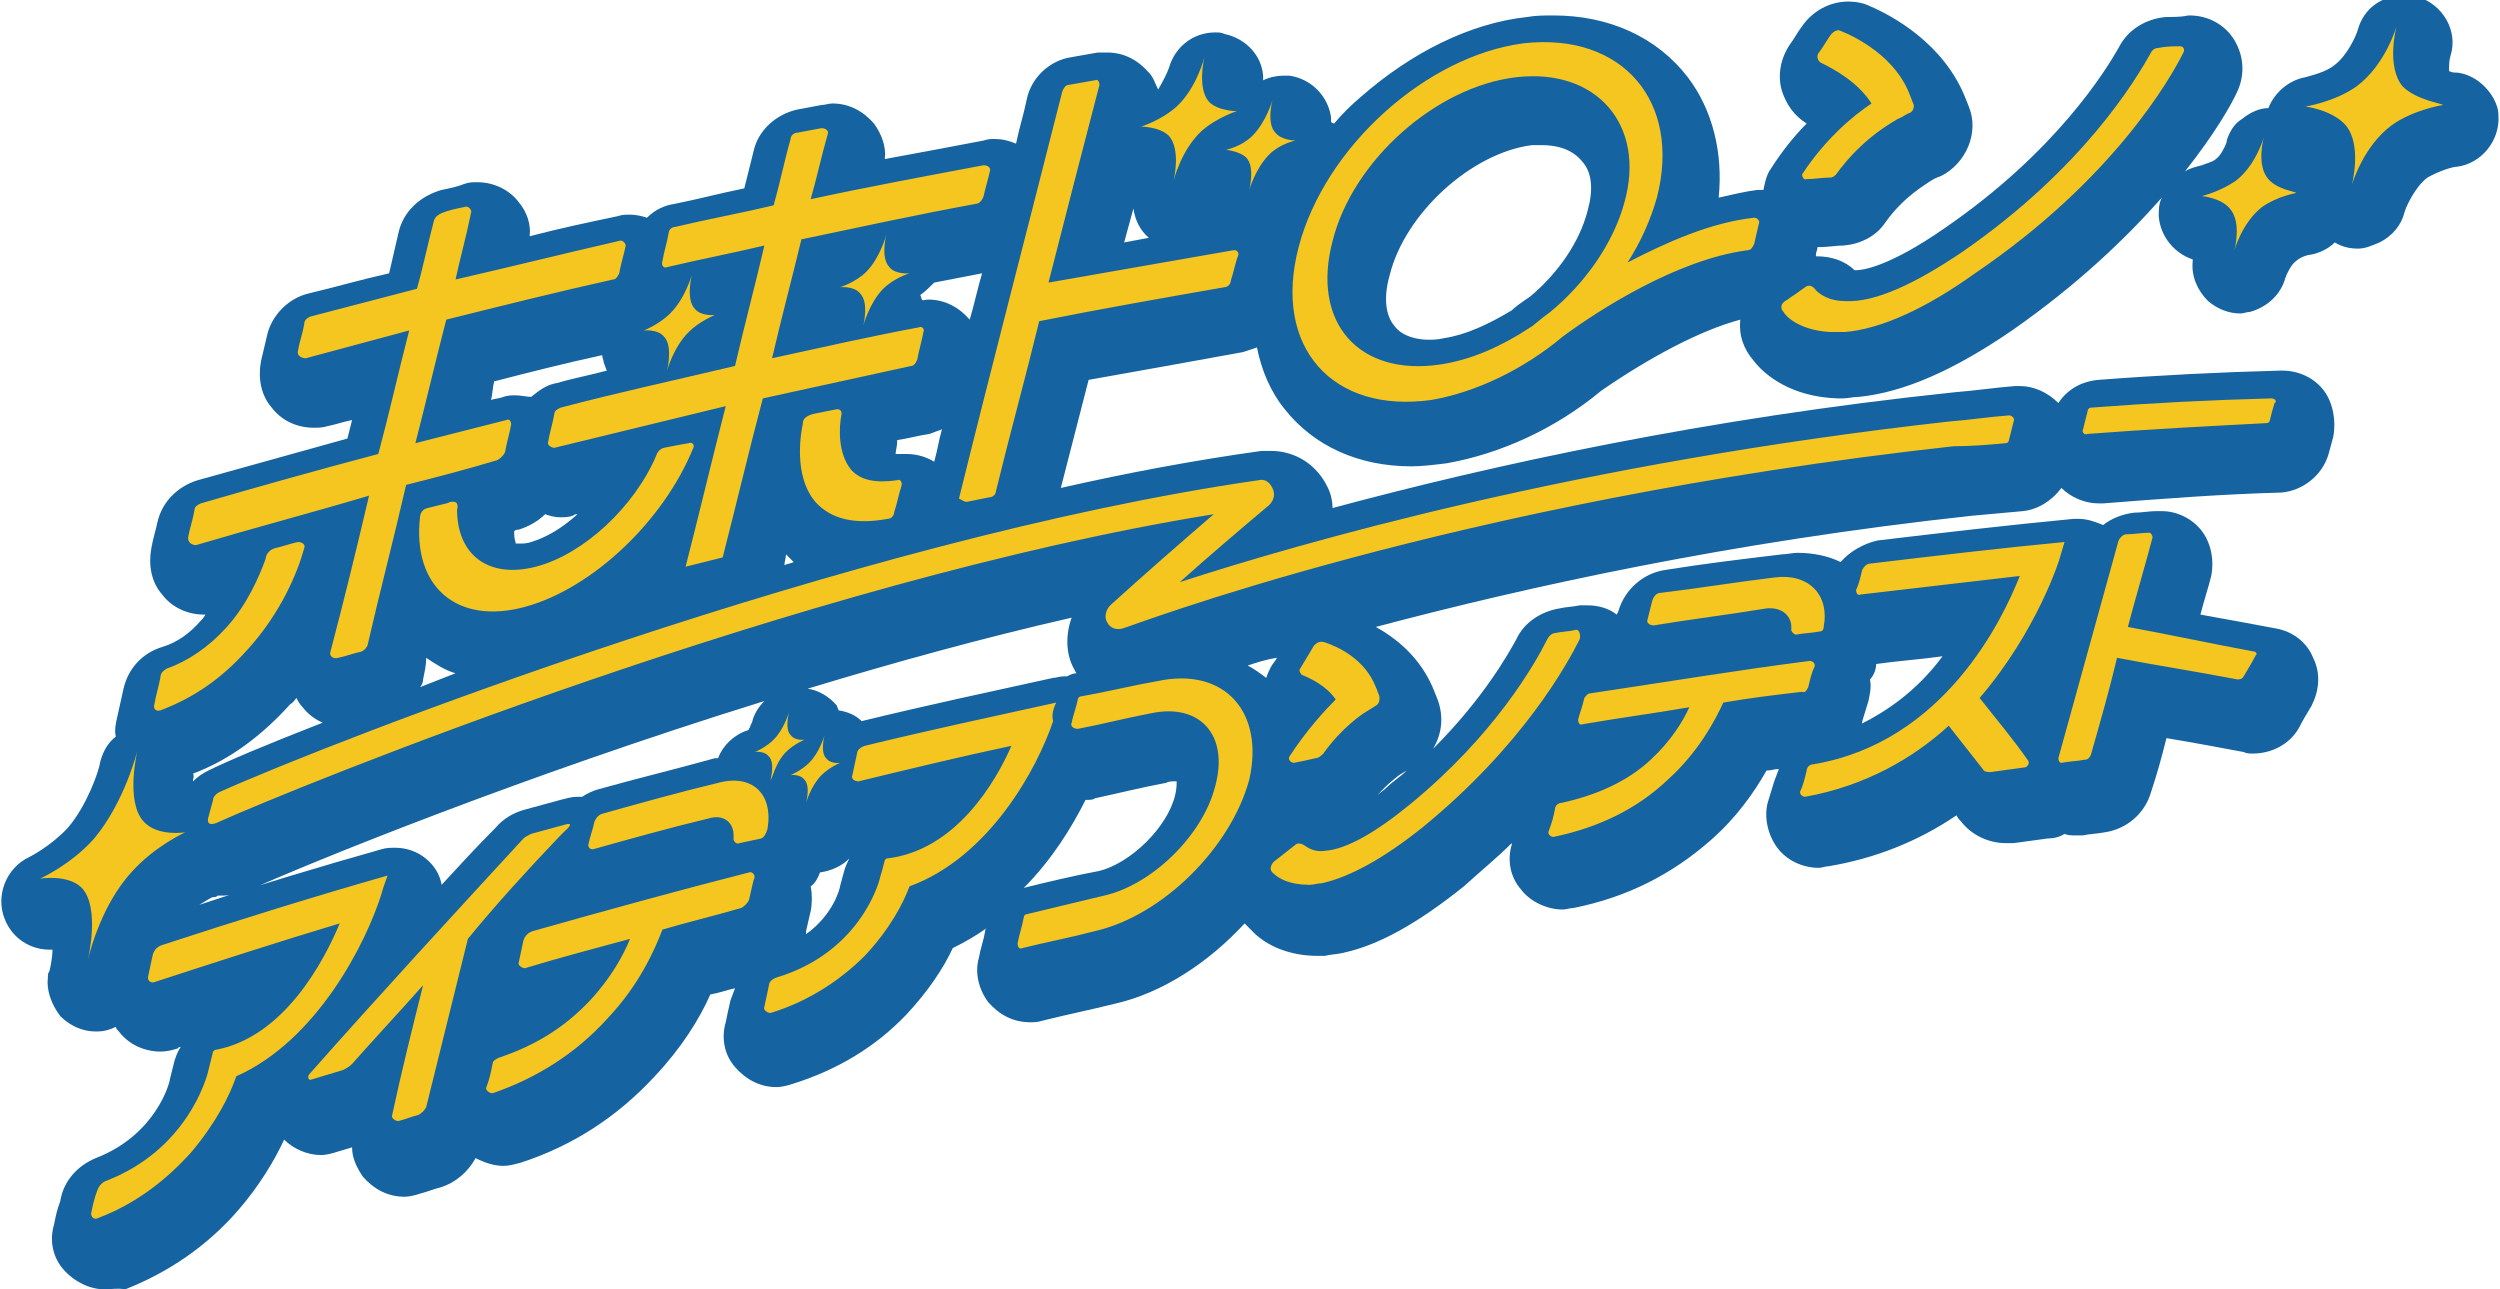 <?xml version="1.0" encoding="utf-8"?>
<!-- Generator: Adobe Illustrator 27.2.0, SVG Export Plug-In . SVG Version: 6.00 Build 0)  -->
<svg version="1.1" id="レイヤー_1" xmlns="http://www.w3.org/2000/svg" xmlns:xlink="http://www.w3.org/1999/xlink" x="0px"
	 y="0px" viewBox="0 0 161.9 83.5" style="enable-background:new 0 0 161.9 83.5;" xml:space="preserve">
<style type="text/css">
	.st0{fill:#1563A1;}
	.st1{fill:#F5C620;}
</style>
<path class="st0" d="M6.8,83.5c-1,0-2-0.5-2.7-1.3c-0.7-0.8-0.9-1.9-0.6-2.9c0.1-0.5,0.2-1,0.4-1.5C4.1,76.5,5,75.5,6.2,75
	c3.9-1.5,4.8-4.9,4.8-5.1c0.1-0.4,0.2-0.8,0.3-1.2c0.1-0.3,0.2-0.6,0.4-0.9c-0.1,0-0.1,0-0.2,0.1c-0.3,0.1-0.7,0.2-1.1,0.2
	c-1.1,0-2.1-0.5-2.7-1.3c-0.1-0.1-0.2-0.2-0.2-0.3c-0.4,0.2-0.8,0.3-1.2,0.3c0,0,0,0-0.1,0c-0.9,0-1.7-0.4-2.3-1
	C3.3,65,3,64.1,3.1,63.3c0-0.1,0-0.3,0.1-0.4c0.1-0.4,0.2-1,0.2-1.4c-0.1,0-0.2,0-0.2,0c-1.2,0-2.4-0.7-2.9-2
	c-0.6-1.5,0.1-3.3,1.6-4l0,0c0,0,1.4-0.7,2.5-1.9c1.2-1.4,2-3.6,2.1-4.3c0.2-0.7,0.5-1.2,1-1.6c-0.1-0.4,0-0.9,0.1-1.3l0.4-1.8
	c0.3-1.3,1.2-2.3,2.5-2.7c1-0.3,1.8-0.9,2.5-1.7c0.1-0.1,0.2-0.2,0.3-0.4c0,0,0,0-0.1,0c-1.1,0-2.1-0.5-2.7-1.3
	c-0.7-0.8-0.9-1.9-0.7-3c0.1-0.6,0.3-1.2,0.4-1.7c0.3-1.3,1.3-2.3,2.6-2.7c3.2-0.9,6.5-1.8,9.7-2.7c0.1-0.4,0.2-0.8,0.3-1.2
	c-0.5,0.1-1.1,0.3-1.6,0.4c-0.3,0.1-0.6,0.1-0.9,0.1c-1.1,0-2.1-0.5-2.7-1.3c-0.7-0.8-0.9-1.9-0.7-3l0.4-1.7
	c0.3-1.3,1.4-2.4,2.7-2.7c1.7-0.4,3.4-0.9,5.2-1.3l0.6-2.6c0.3-1.4,1.4-2.4,2.8-2.8c0.5-0.1,1-0.2,1.5-0.4c0.3-0.1,0.5-0.1,0.8-0.1
	c1.1,0,2.1,0.5,2.7,1.3c0.5,0.6,0.8,1.4,0.7,2.2c1.9-0.5,3.8-0.9,5.7-1.3c0.3-0.1,0.5-0.1,0.8-0.1c0.4,0,0.8,0.1,1.1,0.2
	c0.5-0.5,1.1-0.8,1.8-0.9c1.5-0.3,3-0.7,4.5-1l0.6-2.4c0.3-1.4,1.5-2.4,2.8-2.7c0.5-0.1,1.1-0.2,1.6-0.3c0.2,0,0.5-0.1,0.7-0.1
	c1.1,0,2,0.5,2.7,1.3c0.5,0.7,0.8,1.5,0.7,2.3c2.2-0.4,4.3-0.8,6.4-1.2C64,9,64.2,9,64.4,9c0.5,0,0.9,0.1,1.4,0.3
	c0.2-1,0.5-1.9,0.7-2.9C66.8,5,68,3.9,69.4,3.7c0.6-0.1,1.1-0.2,1.7-0.3c0.2,0,0.4,0,0.6,0c1.1,0,2,0.5,2.7,1.3
	c0.3,0.3,0.4,0.7,0.6,1.1c0.3-0.5,0.6-1.1,0.7-1.4c0.4-1.4,1.6-2.3,3-2.3c0.2,0,0.4,0,0.6,0.1c1.4,0.3,2.4,1.4,2.5,2.7
	c0,0.1,0,0.2,0,0.3c0.4-0.2,0.9-0.3,1.3-0.3c0.1,0,0.3,0,0.4,0c1.4,0.2,2.5,1.3,2.7,2.7c0,0.1,0,0.2,0,0.3C86.2,7.9,86.3,8,86.4,8
	c0.5-0.6,1.1-1.2,1.7-1.7c3.3-2.9,7.1-4.8,10.8-5.2c0.6-0.1,1.1-0.1,1.7-0.1c3.6,0,6.7,1.4,8.7,4c1.6,2.1,2.3,4.9,2,7.8
	c0.9-0.2,1.7-0.4,2.5-0.5c0.1,0,0.3,0,0.4,0c0.1-0.5,0.2-1,0.5-1.4c0.7-1.1,1.5-2.1,2.3-2.9c-0.8-0.5-1.3-1.2-1.6-2.1
	c-0.3-1-0.1-2.1,0.5-3c0.3-0.4,0.5-0.8,0.8-1.2c0.7-1,1.8-1.6,3-1.6c0.5,0,1,0.1,1.4,0.3c1.4,0.6,4.8,2.4,6.2,6l0.2,0.5
	c0.7,1.7-0.2,3.7-1.8,4.5c-0.3,0.1-0.5,0.2-0.8,0.4c-0.1,0.1-1.6,0.9-2.8,2.6c-0.6,0.9-1.6,1.4-2.7,1.5c-0.5,0-1,0.1-1.5,0.1
	c-0.1,0-0.2,0-0.2,0c0,0.2-0.1,0.3-0.1,0.5c0,0,0,0.1,0,0.1c0,0,0,0,0.1,0c0.9,0,1.8,0.3,2.4,0.9c0,0,0,0,0.1,0l0,0
	c0.4,0,2.1-0.2,5.7-2.7c7.3-5,10.5-10.3,11.3-11.7c0.6-1.2,1.8-1.9,3.1-2c0.5,0,1,0,1.4-0.1c0,0,0.1,0,0.1,0c1.2,0,2.3,0.6,2.9,1.6
	c0.6,1,0.7,2.2,0.2,3.3c-0.4,0.9-1.5,2.8-3.4,5.2c0.3-0.2,0.7-0.3,1.1-0.4c0.2-0.1,0.7-0.2,0.9-0.4c0.3-0.2,0.6-0.8,0.7-1.1
	c0,0,0-0.1,0-0.1c0.2-0.6,0.5-1.1,1-1.4c0.5-0.4,1.1-0.7,1.7-0.7c0.4-1,1.3-1.8,2.4-2c0.3-0.1,1.3-0.3,1.9-0.8
	c0.8-0.6,1.4-1.9,1.5-2.3c0,0,0,0,0,0c0.4-1.4,1.6-2.2,3-2.2c0.3,0,0.6,0,0.9,0.1c1.6,0.5,2.6,2.2,2.1,3.8c-0.1,0.3-0.1,0.7-0.1,1
	c0.2,0.1,0.3,0.1,0.5,0.1c1,0.1,1.9,0.8,2.4,1.7c0.2,0.4,0.3,0.7,0.3,1.1c0.1,1.6-1.1,3.1-2.7,3.3c-0.3,0-1.2,0.3-1.9,0.7
	c-0.8,0.6-1.4,1.9-1.5,2.3c-0.2,0.8-0.8,1.5-1.6,1.9c-0.5,0.2-0.9,0.4-1.4,0.4c-0.5,0-1-0.1-1.5-0.4c-0.4,0.4-1,0.7-1.6,0.8
	c-0.2,0-0.7,0.2-0.9,0.4c-0.3,0.2-0.6,0.8-0.7,1.1c-0.3,1.1-1.2,1.9-2.3,2.2c-0.2,0-0.4,0.1-0.6,0.1c-0.8,0-1.5-0.3-2.1-0.8
	c-0.7-0.7-1.1-1.6-1-2.6c0,0,0-0.1,0-0.1c-1.2-0.4-2.1-1.5-2.2-2.8c0-0.4,0-0.8,0.2-1.2c-2.3,2.6-5.4,5.6-9.7,8.6
	c-3.8,2.6-7,4-9.9,4.3c-0.4,0-0.7,0.1-1.1,0.1c-0.1,0-0.2,0-0.3,0c-3-0.1-4.7-1.5-5.4-2.4c-0.7-0.8-1-1.7-0.9-2.7
	c-2.6,0.7-5.8,2.4-9,4.6c-3,2.5-6.6,4.1-10,4.7c-0.8,0.1-1.6,0.2-2.3,0.2c-3.4,0-6.3-1.3-8.2-3.7c-0.9-1.1-1.5-2.5-1.8-4
	c-0.3,0.1-0.6,0.2-0.9,0.3c-3.3,0.6-6.6,1.2-10,1.8c-0.6,2.3-1.2,4.7-1.8,7c4.4-1,8.7-1.8,13-2.4c0.2,0,0.4,0,0.6,0
	c1.6,0,3,0.9,3.7,2.4c0.2,0.4,0.3,0.9,0.3,1.3c10.4-2.8,24.1-5.8,40.3-7.5c1.3-0.1,2.6-0.3,3.9-0.4c0.1,0,0.2,0,0.3,0
	c0.9,0,1.8,0.4,2.5,1.1c0.6-0.9,1.5-1.4,2.6-1.5c3.9-0.3,7.9-0.5,11.8-0.6c0,0,0.1,0,0.1,0c1.1,0,2.1,0.5,2.7,1.3
	c0.6,0.8,0.8,2,0.6,3l-0.3,1.1c-0.4,1.4-1.7,2.4-3.1,2.5c-3.8,0.1-7.7,0.4-11.5,0.7c-0.1,0-0.2,0-0.3,0c-0.9,0-1.8-0.4-2.4-1
	c-0.6,0.8-1.5,1.4-2.5,1.5c-1.1,0.1-2.2,0.2-3.3,0.3c-15.7,1.7-28.8,4.6-38.6,7.2c1.8,1,3.1,2.4,3.8,4.2l0.2,0.5
	c0.4,1.1,0.3,2.2-0.3,3.2c3.3-3.3,4.9-6.2,5.4-7.1c0.5-1.1,1.6-1.8,2.8-2c0.4-0.1,0.9-0.1,1.3-0.2l0,0c0.2,0,0.4,0,0.5,0
	c0.7,0,1.4,0.2,1.9,0.6l0.1-0.2c0.4-1.4,1.6-2.5,3.1-2.7c2.5-0.4,5-0.7,7.5-1c0.3,0,0.7-0.1,1-0.1c1,0,2,0.2,2.8,0.6
	c0.6-0.7,1.5-1.2,2.4-1.4c4.2-0.5,8.5-1,12.7-1.4c0.1,0,0.2,0,0.3,0c0.6,0,1.1,0.2,1.6,0.4c0.5-0.4,1.2-0.7,2-0.8
	c0.5,0,1-0.1,1.4-0.1l0.1,0c0.1,0,0.2,0,0.3,0c1,0,2,0.5,2.6,1.3c0.6,0.8,0.8,1.9,0.6,2.9c-0.2,0.8-0.5,1.7-0.7,2.5
	c1.7,0.3,3.3,0.6,4.9,0.9c1.1,0.2,2,0.9,2.4,1.9c0.5,1,0.4,2.1-0.1,3.1c-0.3,0.5-0.6,1-0.8,1.4c-0.6,1.1-1.8,1.7-3,1.7c0,0,0,0,0,0
	c-0.2,0-0.4,0-0.6-0.1c-1.6-0.3-3.2-0.6-5-0.9c-0.3,1.2-0.6,2.3-1,3.5c-0.4,1.4-1.6,2.4-3,2.6c-0.5,0.1-1,0.1-1.4,0.2l-0.1,0
	c-0.1,0-0.3,0-0.4,0c-0.2,0-0.5,0-0.7-0.1c-0.3,0.2-0.7,0.3-1.1,0.3c-0.7,0.1-1.5,0.2-2.2,0.3c-0.1,0-0.3,0-0.5,0
	c-1.1,0-2.2-0.5-2.9-1.4c-0.1-0.1-0.2-0.2-0.3-0.4c-2.5,1.7-5.3,2.8-8.3,3.3c-0.2,0-0.4,0.1-0.6,0.1c-1.1,0-2.1-0.5-2.7-1.3
	c-0.6-0.8-0.9-2-0.6-3l0.4-1.3c0.1-0.3,0.2-0.5,0.3-0.8c-0.3,0-0.5,0.1-0.8,0.1c-0.8,1.4-1.9,3-3.6,4.5c-2.5,2.2-5.4,3.7-8.9,4.4
	c-0.2,0-0.5,0.1-0.7,0.1c-1,0-2.1-0.5-2.7-1.3c-0.7-0.8-0.9-1.9-0.6-2.9l0-0.1c-0.9,0.9-2,1.8-3.1,2.8c-3,2.4-5.5,3.8-7.8,4.3
	c-0.4,0.1-0.8,0.1-1.2,0.2c-0.2,0-0.3,0-0.5,0c-1.7,0-3.3-0.6-4.3-1.7c-0.1-0.1-0.3-0.3-0.4-0.4c-2.3,2.5-5.3,4.5-8.4,5.2
	c-1.6,0.4-3.1,0.7-4.7,1.1c-0.3,0.1-0.5,0.1-0.8,0.1c-1.1,0-2-0.5-2.7-1.3c-0.6-0.8-0.9-1.9-0.6-2.9c0.1-0.6,0.3-1.1,0.4-1.7
	c0-0.1,0-0.1,0.1-0.2c-0.7,0.5-1.4,0.9-2.2,1.3c-0.6,1.3-1.6,2.8-3,4.3c-2,2.1-4.5,3.6-7.4,4.5c-0.3,0.1-0.7,0.2-1,0.2c0,0,0,0,0,0
	c-1.1,0-2-0.5-2.7-1.3c-0.7-0.8-0.9-1.9-0.6-2.9c0,0,0.2-1,0.3-1.4c0.1-0.3,0.2-0.5,0.3-0.8c-0.5,0.1-1,0.3-1.6,0.4
	c-0.7,1.6-1.9,3.5-3.6,5.3c-2.4,2.6-5.3,4.5-8.7,5.6c-0.4,0.1-0.7,0.2-1.1,0.2c0,0,0,0,0,0c-0.6,0-1.2-0.2-1.8-0.5
	c-0.5,0.9-1.3,1.6-2.3,1.9c-0.4,0.1-0.9,0.3-1.3,0.4c-0.3,0.1-0.7,0.2-1,0.2c0,0,0,0,0,0c-1.1,0-2-0.5-2.7-1.3
	c-0.4-0.6-0.7-1.2-0.7-1.9c-0.3,0.1-0.7,0.2-1,0.3c-0.3,0.1-0.7,0.2-1,0.2c-0.9,0-1.8-0.4-2.4-1c-0.6,1.3-1.6,3-3,4.6
	c-2,2.3-4.5,4-7.3,5.1C7.6,83.4,7.2,83.5,6.8,83.5z M52.5,57.4c0.1,0.5,0.1,1.1,0,1.6l-0.3,1.3c0,0.1,0,0.1,0,0.2
	c1.8-1.3,2.2-3,2.2-3.1c0.1-0.4,0.3-1.1,0.3-1.1c0.1-0.3,0.2-0.5,0.3-0.7c-0.5,0.5-1.2,0.8-1.9,0.9C53,56.8,52.8,57.2,52.5,57.4z
	 M13.8,58.1c-0.1,0-0.4,0.2-0.9,0.5c3.9-1.3,7.9-2.5,11.8-3.6c0.3-0.1,0.6-0.1,0.9-0.1c0.8,0,1.6,0.3,2.2,0.9
	c0.4,0.4,0.7,0.9,0.8,1.5c1.2-1.3,2.3-2.5,3.5-3.7c0.5-0.6,1.2-1,2-1.2c0.7-0.2,1.5-0.4,2.2-0.6c0.4-0.1,0.7-0.2,1.1-0.2
	c0.1,0,0.2,0,0.3,0c0.3-0.2,0.7-0.4,1.1-0.5c2.5-0.7,5-1.3,7.5-2c0.1,0,0.1,0,0.2,0c0.3-0.8,1-1.5,1.9-1.8c0,0,0.1,0,0.1-0.1
	c0.1-0.1,0.1-0.3,0.2-0.4c0.1-0.5,0.4-1,0.8-1.4c-15.8,4.9-29.5,10.5-33.5,12.3c0,0-0.1,0-0.1,0C15.5,57.8,15,58,14.4,58
	c-0.1,0-0.2,0-0.3,0C14,58.1,13.9,58.1,13.8,58.1z M70.3,51.8c-0.9,1.8-2.2,3.9-4,5.7c1.6-0.4,3.3-0.8,4.9-1.1
	c2-0.5,4.4-2.8,4.9-4.9c0.1-0.4,0.1-0.7,0.1-0.9c0,0-0.1,0-0.2,0c-0.1,0-0.3,0-0.5,0.1c-1.6,0.3-3.2,0.7-4.6,1
	C70.8,51.8,70.6,51.8,70.3,51.8z M90.6,50.2c-0.1,0.1-0.7,0.5-1.4,1.3c0.2-0.2,0.4-0.3,0.6-0.5c0.4-0.4,0.9-0.7,1.3-1.1L90.6,50.2z
	 M12.5,50.5c0,0,0,0.1,0,0.1c0.3-0.3,0.6-0.5,1-0.7c1.2-0.6,3.8-1.7,7.4-3.1c-0.5-0.2-1-0.6-1.3-1c-0.2-0.2-0.3-0.4-0.4-0.6
	c-0.1,0.1-0.2,0.3-0.4,0.4c-1.8,2-3.9,3.6-6.3,4.5c0,0,0,0,0,0C12.6,50.3,12.5,50.4,12.5,50.5z M48.4,47.3 M121.1,44
	c0.1,0.5,0,0.9-0.1,1.4l-0.4,1.3c0,0.1,0,0.2-0.1,0.2c1.6-0.8,3.6-2.1,5.3-4.4c-1.4,0.2-2.9,0.3-4.3,0.5
	C121.5,43.4,121.3,43.8,121.1,44z M54.3,46c0.6,0.1,1.1,0.3,1.5,0.7c4.1-1,8.3-1.9,12.4-2.8c0.2,0,0.4-0.1,0.7-0.1
	c0.1,0,0.1,0,0.2,0c0.2-0.1,0.4-0.2,0.6-0.2c0-0.1-0.1-0.1-0.1-0.2c-0.6-1-0.6-2.3-0.2-3.4c-5.7,1.3-11.5,2.9-17.1,4.6
	c0.7,0.1,1.4,0.5,1.9,1.1C54.2,45.8,54.3,45.9,54.3,46z M27.4,44c0,0.2-0.1,0.4-0.2,0.5c0.8-0.3,1.5-0.6,2.3-0.9
	c-0.7-0.2-1.3-0.6-1.9-1C27.6,43.1,27.5,43.5,27.4,44z M80.8,43.1c0.4,0.2,0.8,0.5,1.2,0.8c0.1-0.3,0.2-0.5,0.3-0.7
	c0.1-0.2,0.3-0.4,0.4-0.6C82,42.7,81.4,42.9,80.8,43.1z M50.8,36.6c0.2-0.1,0.4-0.1,0.6-0.2c-0.1-0.1-0.3-0.3-0.4-0.4
	c0,0-0.1-0.1-0.1-0.1C50.9,36.1,50.8,36.4,50.8,36.6z M33.4,35.2c0,0,0.1,0,0.3,0c0.2,0,0.4,0,0.7-0.1c1-0.3,2-0.9,3-1.8
	c-0.1,0-0.2,0-0.3,0.1c-0.3,0.1-0.6,0.1-0.8,0.1c-0.4,0-0.7-0.1-1-0.2c-0.5,0.5-1.1,0.8-1.7,1c-0.1,0-0.2,0-0.3,0.1
	c0,0.1,0,0.1,0,0.2C33.3,34.9,33.4,35.1,33.4,35.2C33.4,35.2,33.4,35.2,33.4,35.2z M58.7,29.4c0.7,0,1.3,0.2,1.8,0.5
	c0.2-0.7,0.3-1.4,0.5-2.1c-0.3,0.1-0.5,0.2-0.8,0.3c-0.7,0.1-1.4,0.3-2.1,0.4c0,0,0,0,0,0.1c0,0.3-0.1,0.6-0.1,0.8c0,0,0.1,0,0.1,0
	C58.3,29.4,58.5,29.4,58.7,29.4z M31.8,25.9c0.3-0.1,0.6-0.1,0.8-0.2c0.3-0.1,0.6-0.1,0.8-0.1c0.3,0,0.7,0.1,1,0.1
	c0.5-0.4,1-0.8,1.7-0.9c1-0.3,2.1-0.5,3.2-0.8c-0.1-0.2-0.1-0.3-0.2-0.5c0-0.2-0.1-0.3-0.1-0.5c-2.3,0.5-4.7,1.1-7,1.7
	C31.9,25.1,31.9,25.5,31.8,25.9z M99.9,9.4c-0.2,0-0.5,0-0.7,0c-3.9,0.5-8.2,4.4-9.2,8.4c-0.4,1.4-0.3,2.6,0.3,3.3
	c0.5,0.7,1.5,0.9,2.2,0.9c0.3,0,0.6,0,1-0.1c1.4-0.2,2.9-0.9,4.4-1.8c0.2-0.2,0.6-0.5,1.2-0.9c1.9-1.6,3.2-3.6,3.7-5.5
	c0.4-1.4,0.3-2.5-0.3-3.2C101.8,9.6,100.7,9.4,99.9,9.4z M60.1,19.4c1.1,0,2,0.5,2.7,1.3c0,0,0,0,0,0c0.3-1,0.5-2,0.8-3
	c-1,0.2-2.1,0.4-3.1,0.6c-0.3,0.3-0.6,0.6-0.9,0.8l0.1,0.3C59.8,19.5,59.9,19.4,60.1,19.4z M72.8,15.7c0.5-0.1,1.1-0.2,1.6-0.3
	c-0.6-0.5-0.9-1.2-1-1.9C73.2,14.2,73,15,72.8,15.7z"/>
<path class="st1" d="M24.7,57.9c-1,3.2-4.2,9.5-9.4,11.8c-0.4,1.2-1.3,3-2.9,4.9c-1.7,1.9-3.7,3.4-6.1,4.3c-0.2,0.1-0.4-0.1-0.4-0.3
	c0.1-0.5,0.2-1,0.4-1.5c0.1-0.3,0.3-0.5,0.5-0.6c5.3-2,6.6-6.7,6.7-7.2c0.1-0.4,0.2-0.8,0.3-1.2c0,0,0.1-0.1,0.1-0.1
	c4.5-0.8,7.1-5.8,8.1-8.2c-4,1.2-8,2.5-12,3.8c-0.2,0.1-0.5-0.1-0.4-0.4c0.1-0.5,0.2-0.9,0.3-1.4c0.1-0.3,0.3-0.5,0.6-0.6
	c4.9-1.6,9.7-3.1,14.6-4.5C25,57,24.8,57.5,24.7,57.9z M68.4,45.5c-4.1,0.9-8.3,1.8-12.4,2.8c-0.3,0.1-0.5,0.3-0.5,0.5
	c-0.1,0.5-0.2,0.9-0.3,1.4c-0.1,0.2,0.1,0.4,0.4,0.4c3.3-0.8,6.6-1.6,9.9-2.3c-1,2.3-3.6,6.8-8.1,7.3c0,0-0.1,0.1-0.1,0.1
	c-0.1,0.4-0.2,0.8-0.3,1.1c-0.1,0.5-1.4,4.9-6.7,6.5c-0.3,0.1-0.5,0.3-0.5,0.5c-0.1,0.5-0.2,0.9-0.3,1.4c-0.1,0.2,0.2,0.4,0.4,0.4
	c2.3-0.7,4.4-2,6.1-3.7c1.6-1.7,2.5-3.4,2.9-4.5c5.2-1.9,8.3-7.7,9.3-10.7C68.1,46.3,68.2,45.9,68.4,45.5z M48.5,56.5
	c-4.7,1.2-9.4,2.5-14,3.8c-0.3,0.1-0.5,0.3-0.6,0.6c-0.1,0.5-0.2,0.9-0.3,1.4c-0.1,0.2,0.2,0.4,0.4,0.4c2.3-0.7,4.6-1.3,6.8-1.9
	c-0.4,1-1.2,2.5-2.6,4c-1.6,1.7-3.5,2.9-5.9,3.7c-0.2,0.1-0.4,0.2-0.4,0.4c-0.1,0.5-0.2,1-0.4,1.5c-0.1,0.2,0.2,0.4,0.4,0.4
	c2.9-1,5.4-2.6,7.4-4.8c2.1-2.2,3.1-4.5,3.6-5.8c1.7-0.5,3.4-0.9,5.1-1.4c0.2-0.1,0.4-0.3,0.5-0.5c0.1-0.4,0.2-0.9,0.3-1.3
	C49,56.7,48.7,56.4,48.5,56.5z M49.7,53.7c0.4-2.3-1-3.6-3.2-3c-2.5,0.6-5,1.3-7.5,2c-0.3,0.1-0.4,0.3-0.5,0.5
	c-0.1,0.5-0.3,1-0.4,1.5c0,0.2,0.1,0.3,0.3,0.3c2.5-0.7,5-1.4,7.5-2c1-0.3,1.7,0.3,1.6,1.3c0,0.2,0.2,0.4,0.4,0.3
	c0.5-0.1,0.9-0.2,1.4-0.3C49.5,54.2,49.6,54,49.7,53.7z M117.1,44.5c0.1-0.4,0.2-0.9,0.4-1.3c0.1-0.2-0.1-0.4-0.3-0.4
	c-4.7,0.6-9.5,1.4-14.2,2.1c-0.2,0-0.3,0.2-0.4,0.3c-0.1,0.5-0.3,1-0.4,1.4c0,0.2,0.1,0.4,0.3,0.3c2.3-0.4,4.6-0.7,6.9-1.1
	c-0.4,0.9-1.2,2.2-2.5,3.4c-1.5,1.4-3.5,2.3-5.8,2.8c-0.2,0-0.4,0.2-0.4,0.4c-0.1,0.5-0.2,0.9-0.4,1.4c-0.1,0.2,0.1,0.4,0.3,0.4
	c2.9-0.6,5.4-1.8,7.4-3.7c2-1.8,3.1-3.9,3.6-5c1.7-0.3,3.4-0.5,5.1-0.7C116.9,44.9,117,44.7,117.1,44.5z M116.3,41.1
	c0.5-0.1,1-0.1,1.5-0.2c0.2,0,0.3-0.1,0.3-0.3c0.4-2.1-1-3.5-3.2-3.2c-2.5,0.3-4.9,0.7-7.4,1c-0.2,0-0.4,0.2-0.5,0.5
	c-0.1,0.4-0.2,0.8-0.3,1.2c-0.1,0.2,0.1,0.4,0.4,0.4c2.4-0.4,4.9-0.7,7.3-1.1c1-0.1,1.7,0.5,1.6,1.4C116,40.9,116.2,41.1,116.3,41.1
	z M50.9,48.7c0.5-0.5,1.2-0.8,1.2-0.8s-0.6,0.1-0.9-0.3c-0.4-0.4-0.1-1.5-0.1-1.5c0,0-0.3,1.1-1,1.8c-0.5,0.5-1.2,0.8-1.2,0.8
	s0.6-0.1,0.9,0.3c0.4,0.4,0.1,1.5,0.1,1.5C50,50.5,50.2,49.4,50.9,48.7z M53.2,50.2c0.5-0.5,1.2-0.8,1.2-0.8s-0.6,0.1-0.9-0.3
	c-0.4-0.4-0.1-1.5-0.1-1.5c0,0-0.3,1.1-1,1.8c-0.5,0.5-1.2,0.8-1.2,0.8c0,0,0.6-0.1,0.9,0.3c0.4,0.4,0.1,1.5,0.1,1.5
	S52.5,50.9,53.2,50.2z M75,44.1c-1.7,0.3-3.3,0.7-5,1c-0.1,0-0.2,0.1-0.2,0.2c-0.1,0.5-0.3,1-0.4,1.5c-0.1,0.2,0.1,0.4,0.4,0.4
	c1.6-0.3,3.1-0.7,4.7-1c3.2-0.7,5.1,1.4,4.2,4.7c-0.8,3.2-4.1,6.4-7.2,7.1c-1.7,0.4-3.3,0.8-5,1.2c-0.1,0-0.2,0.1-0.2,0.2
	c-0.1,0.6-0.3,1.1-0.4,1.7c0,0.2,0.1,0.4,0.3,0.3c1.6-0.4,3.2-0.7,4.7-1.1c4.4-1,8.8-5.4,10-9.8C81.9,46.1,79.3,43.2,75,44.1z
	 M146,42.2c-2.7-0.5-5.5-1.1-8.2-1.6c0.5-1.9,1.1-3.9,1.6-5.8c0-0.1-0.1-0.3-0.2-0.3c-0.5,0-1,0.1-1.5,0.1c-0.2,0-0.4,0.2-0.5,0.4
	c-1.3,4.7-2.6,9.4-3.9,14.1c0,0.2,0.1,0.3,0.2,0.3c0.5-0.1,1-0.1,1.5-0.2c0.2,0,0.3-0.1,0.4-0.3c0.6-2.1,1.2-4.2,1.7-6.3
	c2.6,0.5,5.2,0.9,7.8,1.4c0.1,0,0.3,0,0.4-0.2c0.3-0.5,0.6-1,0.8-1.4C146.2,42.4,146.1,42.2,146,42.2z M128.2,45.2
	c3.7-4.3,5.2-9,5.2-9.1c0.1-0.3,0.2-0.7,0.3-1c-4.2,0.4-8.4,0.9-12.6,1.4c-0.2,0-0.4,0.2-0.5,0.4c-0.1,0.4-0.2,0.9-0.4,1.3
	c0,0.2,0.1,0.4,0.3,0.3c3.4-0.4,6.9-0.8,10.3-1.2c-1.1,2.8-4.9,10.8-13.4,12.2c-0.2,0-0.4,0.2-0.4,0.4c-0.1,0.4-0.2,0.9-0.4,1.3
	c-0.1,0.2,0.1,0.4,0.3,0.4c3.9-0.7,7-2.5,9.3-4.6c0.7,0.9,1.5,1.9,2.2,2.8c0.1,0.2,0.3,0.2,0.5,0.2c0.7-0.1,1.5-0.2,2.2-0.3
	c0.2,0,0.4-0.3,0.2-0.5C130.4,47.9,129.3,46.6,128.2,45.2z M36.2,54.2c0.1-0.1,0.3-0.3,0.4-0.4c0,0,0.7-0.6,0-0.4
	c-0.7,0.2-1.5,0.4-2.2,0.6c-0.2,0.1-0.4,0.2-0.5,0.3c-4.6,5-9.3,10.1-13.9,15.3c-0.1,0.2,0,0.4,0.2,0.3c0.7-0.2,1.3-0.4,2-0.6
	c0.2-0.1,0.4-0.2,0.6-0.4c1.5-1.7,3.1-3.4,4.6-5.1c-0.7,2.8-1.4,5.6-2,8.4c-0.1,0.2,0.2,0.4,0.4,0.4c0.4-0.1,0.9-0.3,1.3-0.4
	c0.2-0.1,0.4-0.3,0.5-0.5c0.9-3.6,1.8-7.3,2.7-10.9C32.1,58.6,34.1,56.4,36.2,54.2z M102,40.8c-0.4,0.1-0.9,0.1-1.3,0.2
	c-0.2,0-0.4,0.2-0.5,0.4c-0.8,1.6-3.4,6.2-8.9,10.7c-2.2,1.8-4.1,2.9-5.5,3c-0.7,0.1-1.1-0.2-1.4-0.4c-0.2-0.1-0.4-0.1-0.5,0
	c-0.5,0.4-0.9,0.7-1.4,1.1c-0.2,0.2-0.3,0.5-0.1,0.7c0.4,0.4,1.1,0.8,2.4,0.8c0.3,0,0.5-0.1,0.8-0.1c1.8-0.4,4-1.6,6.5-3.6
	c6.5-5.3,9.4-10.6,10.2-12.2C102.4,41,102.2,40.7,102,40.8z M83.5,49c-0.1,0.2,0.1,0.4,0.3,0.4c0.5-0.1,1-0.2,1.4-0.3
	c0.2,0,0.4-0.2,0.5-0.3c1.2-1.7,2.6-2.6,2.6-2.6c0.3-0.2,0.5-0.3,0.8-0.5c0.2-0.1,0.3-0.4,0.2-0.7c-0.1-0.2-0.1-0.3-0.2-0.5
	c-0.7-1.8-2.4-2.6-3.3-2.9c-0.3-0.1-0.5,0-0.7,0.2c-0.3,0.5-0.6,1-0.9,1.5c-0.1,0.1,0,0.3,0.1,0.4c0.5,0.2,1.6,0.7,2.2,1.6
	C85.8,46,84.6,47.3,83.5,49z M12.7,35.3c3.7-1.1,7.5-2.1,11.2-3.2c-0.8,3.4-1.6,6.7-2.5,10.1c-0.1,0.3,0.2,0.5,0.5,0.4
	c0.5-0.1,1-0.3,1.5-0.4c0.2-0.1,0.3-0.2,0.4-0.4c0.8-3.5,1.7-6.9,2.5-10.4c2-0.5,3.9-1,5.9-1.6c0.2-0.1,0.4-0.3,0.5-0.5
	c0.1-0.6,0.3-1.2,0.4-1.8c0-0.2-0.1-0.4-0.3-0.3c-2,0.5-3.9,1-5.9,1.5c0.7-2.7,1.3-5.3,2-8c3.6-0.9,7.2-1.8,10.8-2.6
	c0.2,0,0.3-0.2,0.4-0.4c0.1-0.6,0.3-1.2,0.4-1.7c0.1-0.2-0.2-0.5-0.4-0.4c-3.5,0.8-7.1,1.7-10.6,2.5c0.3-1.4,0.7-2.8,1-4.3
	c0.1-0.2-0.2-0.5-0.4-0.4c-0.5,0.1-1,0.2-1.5,0.4c-0.2,0.1-0.4,0.2-0.5,0.5c-0.4,1.5-0.7,3-1.1,4.4c-2.3,0.6-4.6,1.2-6.9,1.8
	c-0.2,0.1-0.4,0.2-0.4,0.5c-0.1,0.6-0.3,1.1-0.4,1.7c-0.1,0.3,0.2,0.5,0.5,0.5c2.2-0.6,4.5-1.2,6.7-1.8c-0.7,2.7-1.3,5.4-2,8
	c-3.8,1-7.7,2.1-11.5,3.2c-0.2,0.1-0.4,0.2-0.4,0.4c-0.1,0.6-0.3,1.2-0.4,1.7C12.1,35.1,12.4,35.3,12.7,35.3z M43.2,17.3
	c2.1-0.5,4.2-0.9,6.3-1.4c-0.6,2.6-1.3,5.2-1.9,7.8c-3.8,0.9-7.5,1.7-11.3,2.7c-0.2,0.1-0.4,0.2-0.4,0.4c-0.1,0.6-0.3,1.2-0.4,1.8
	c-0.1,0.2,0.2,0.4,0.4,0.4c3.7-0.9,7.4-1.8,11.1-2.7c-0.9,3.5-1.7,6.9-2.6,10.4c0.8-0.2,1.6-0.4,2.4-0.6c0.9-3.5,1.7-6.9,2.6-10.3
	c3.2-0.7,6.4-1.4,9.6-2.1c0.2,0,0.3-0.2,0.4-0.4c0.1-0.6,0.3-1.2,0.4-1.8c0.1-0.2-0.1-0.4-0.3-0.3c-3.2,0.6-6.3,1.3-9.5,2
	c0.6-2.6,1.3-5.2,1.9-7.7c3.8-0.8,7.5-1.6,11.3-2.3c0.2,0,0.4-0.2,0.5-0.5c0.1-0.5,0.3-1.1,0.4-1.6c0.1-0.2-0.1-0.4-0.4-0.4
	c-3.7,0.7-7.5,1.4-11.2,2.2c0.4-1.4,0.7-2.8,1.1-4.2c0.1-0.2-0.1-0.4-0.4-0.4c-0.5,0.1-1.1,0.2-1.6,0.3c-0.2,0-0.4,0.2-0.4,0.4
	c-0.4,1.4-0.7,2.9-1.1,4.3c-2.1,0.5-4.3,0.9-6.4,1.4c-0.2,0-0.4,0.2-0.4,0.4c-0.1,0.6-0.3,1.2-0.4,1.8C42.8,17.2,43,17.4,43.2,17.3z
	 M43,21.8c0.6,0.6,0.2,2.2,0.2,2.2c0,0,0.4-1.5,1.4-2.5c0.7-0.7,1.7-1.1,1.7-1.1c0,0-0.9,0.1-1.3-0.4c-0.6-0.6-0.2-2.2-0.2-2.2
	c0,0-0.4,1.5-1.4,2.5c-0.7,0.7-1.7,1.1-1.7,1.1S42.6,21.3,43,21.8z M57.2,18.7c0.7-0.7,1.7-1,1.7-1c0,0-0.9,0.1-1.3-0.4
	c-0.6-0.6-0.2-2.1-0.2-2.1c0,0-0.4,1.5-1.3,2.4c-0.7,0.7-1.7,1-1.7,1s0.9-0.1,1.3,0.4c0.6,0.6,0.2,2.1,0.2,2.1
	C55.9,21.1,56.3,19.6,57.2,18.7z M62.6,32.5c0.5-0.1,1-0.2,1.5-0.3c0.2,0,0.4-0.2,0.4-0.4c0.9-3.7,1.9-7.3,2.8-11
	c4-0.8,8-1.5,12-2.2c0.2,0,0.4-0.2,0.4-0.4c0.2-0.6,0.3-1.2,0.5-1.7c0-0.2-0.1-0.3-0.3-0.3c-4,0.7-8,1.4-12,2.1
	c1.1-4.3,2.2-8.6,3.3-12.8c0-0.2-0.1-0.4-0.3-0.3c-0.6,0.1-1.1,0.2-1.7,0.3c-0.2,0-0.3,0.2-0.4,0.4c-2.2,8.7-4.5,17.5-6.7,26.4
	C62.2,32.3,62.4,32.5,62.6,32.5z M80.7,10.2c0.6,0.6,0.2,2.1,0.2,2.1c0,0,0.4-1.4,1.3-2.3c0.7-0.7,1.7-0.9,1.7-0.9
	c0,0-0.9,0-1.3-0.5c-0.6-0.6-0.2-2.1-0.2-2.1c0,0-0.4,1.4-1.3,2.3c-0.7,0.7-1.7,0.9-1.7,0.9S80.3,9.8,80.7,10.2z M75.7,8.8
	c0.8,0.9,0.3,2.9,0.3,2.9c0,0,0.5-2,1.8-3.2c1-0.9,2.3-1.3,2.3-1.3c0,0-1.2,0-1.8-0.6C77.5,5.7,78,3.7,78,3.7c0,0-0.5,2-1.8,3.2
	c-1,0.9-2.3,1.3-2.3,1.3C73.9,8.2,75.1,8.2,75.7,8.8z M84.1,16c1.7-6.5,8.3-12.4,14.6-13.2c6.4-0.7,10.2,3.8,8.6,10
	c-0.4,1.4-1,2.8-1.9,4.2c2.5-1.3,5.4-2.6,8.2-2.9c0.2,0,0.4,0.2,0.3,0.4c-0.1,0.4-0.2,0.9-0.3,1.3c-0.1,0.2-0.2,0.4-0.4,0.4
	c-4.6,0.6-9.7,3.9-12,5.6c-2.5,2.1-5.6,3.6-8.5,4.1C86.3,26.8,82.4,22.5,84.1,16z M93.3,23.6c2-0.3,4-1.2,5.8-2.4
	c0.2-0.1,0.6-0.5,1.3-1c2.3-1.9,4.1-4.5,4.8-7.1c1.4-5-1.8-8.7-7-8.1C93,5.6,87.6,10.4,86.3,15.6C84.9,20.9,88,24.4,93.3,23.6z
	 M118.5,21.5c0.3,0,0.7,0,1,0c2.3-0.2,5.2-1.5,8.4-3.8c9-6.1,12.7-12.7,13.5-14.3c0.1-0.2,0-0.4-0.2-0.4c-0.5,0-0.9,0-1.4,0.1
	c-0.2,0-0.4,0.1-0.5,0.3c-1,1.8-4.4,7.5-12.2,12.9c-3.1,2.1-5.7,3.3-7.6,3.2c-1,0-1.6-0.4-1.9-0.7c0,0-0.3-0.5-0.7-0.2l-0.7,0.5
	c-0.2,0.1-0.4,0.3-0.6,0.4c-0.3,0.2-0.3,0.5-0.1,0.7C115.8,20.7,116.8,21.4,118.5,21.5z M117,11.6c0.5,0,1-0.1,1.5-0.1
	c0.2,0,0.3-0.1,0.4-0.2c1.8-2.5,3.9-3.5,4-3.6c0.3-0.1,0.5-0.3,0.8-0.4c0.2-0.1,0.3-0.4,0.2-0.6c-0.1-0.2-0.1-0.3-0.2-0.5
	c-0.9-2.5-3.5-3.8-4.5-4.2c-0.2-0.1-0.4,0-0.6,0.2c-0.3,0.4-0.5,0.8-0.8,1.2c-0.2,0.2-0.1,0.6,0.2,0.7c0.8,0.4,2.3,1.2,3.2,2.6
	c-1.2,0.8-3,2.3-4.5,4.6C116.7,11.4,116.8,11.7,117,11.6z M10.4,46c2.1-0.8,3.9-2,5.6-3.9c2.2-2.4,3.3-5.1,3.7-6.6
	c0.1-0.2-0.1-0.4-0.4-0.4c-0.5,0.1-1,0.3-1.5,0.4c-0.6,0.2-0.6,0.7-0.6,0.7c-0.4,1.1-1.2,3-2.6,4.5c-1.1,1.2-2.4,2.1-3.8,2.6
	c-0.2,0.1-0.4,0.3-0.4,0.5c-0.1,0.6-0.3,1.2-0.4,1.8C9.9,45.9,10.1,46.1,10.4,46z M52.8,32.5c1,1.1,2.5,1.5,4.7,1.1
	c0.2,0,0.4-0.2,0.4-0.4c0.2-0.6,0.3-1.2,0.5-1.8c0-0.2-0.1-0.4-0.3-0.3c-1.4,0.2-2.4,0-3-0.7c-0.8-1-0.8-2.6-0.6-3.6
	c0-0.2-0.1-0.3-0.3-0.3c-0.5,0.1-1,0.2-1.5,0.3C51.9,27,52,27.4,52,27.4C51.7,28.8,51.6,31.1,52.8,32.5z M34,39.3
	c4.4-1.2,9-5.6,10.9-10.3c0.1-0.2-0.1-0.4-0.3-0.3C44,28.8,43.5,28.9,43,29c-0.4,0.1-0.5,0.5-0.5,0.5c-1.4,3.3-4.7,6.4-7.8,7.2
	c-3.1,0.8-5.1-0.8-5.1-3.7c0,0,0.2-0.6-0.4-0.5c-0.1,0-0.2,0.1-0.3,0.1c-0.4,0.1-0.8,0.2-1.2,0.3c-0.5,0.1-0.5,0.6-0.5,0.6
	C26.7,38,29.6,40.5,34,39.3z M8.5,56.5c1.5-1.7,3.5-2.6,3.5-2.6c0,0-1.8,0.3-2.7-0.7c-1.2-1.3-0.4-4.6-0.4-4.6c0,0-0.8,3.3-2.8,5.7
	c-1.5,1.7-3.5,2.6-3.5,2.6c0,0,1.8-0.3,2.7,0.6c1.2,1.3,0.4,4.6,0.4,4.6C5.7,62.2,6.4,58.8,8.5,56.5z M129.9,28.7
	c0.1,0,0.2-0.1,0.2-0.2c0.1-0.4,0.2-0.8,0.3-1.2c0.1-0.2-0.1-0.4-0.3-0.4c-1.3,0.1-2.6,0.3-3.9,0.4C102,30,84.1,35.2,76.4,37.7
	c1.9-1.7,3.9-3.4,5.8-5c0.3-0.3,0.4-0.7,0.2-1.1c-0.2-0.4-0.5-0.6-0.9-0.5c-26.4,3.8-60.2,17-67.3,20.2c-0.2,0.1-0.4,0.3-0.4,0.5
	c-0.1,0.4-0.2,0.7-0.3,1.1c-0.2,0.7,0.5,0.4,0.5,0.4c5.1-2.3,37.9-15.7,64.6-20c-2.2,1.9-4.5,3.9-6.7,5.9c-0.3,0.3-0.4,0.8-0.2,1.1
	c0.2,0.4,0.6,0.5,1,0.4c0.2,0,21.2-8.2,53.8-11.8C127.7,28.9,128.8,28.8,129.9,28.7z M147.1,25.8c-3.9,0.1-7.8,0.3-11.7,0.6
	c-0.1,0-0.2,0.1-0.2,0.2c-0.1,0.4-0.2,0.8-0.3,1.2c-0.1,0.2,0.1,0.4,0.3,0.3c3.9-0.3,7.8-0.5,11.6-0.7c0.1,0,0.2-0.1,0.2-0.2
	c0.1-0.4,0.2-0.8,0.3-1.1C147.5,26,147.3,25.8,147.1,25.8z M155.6,5.6c-1.1-1.3-0.4-3.9-0.4-3.9c0,0-0.7,2.5-2.6,3.9
	c-1.4,1-3.3,1.3-3.3,1.3c0,0,1.7,0.2,2.6,1.2c1.1,1.3,0.4,3.9,0.4,3.9c0,0,0.7-2.5,2.6-3.9c1.4-1,3.3-1.3,3.3-1.3
	C158.2,6.7,156.5,6.5,155.6,5.6z M146.9,11.6c-0.8-0.9-0.3-2.7-0.3-2.7c0,0-0.5,1.8-1.8,2.8c-1,0.7-2.2,1-2.2,1s1.2,0.1,1.8,0.8
	c0.8,0.9,0.3,2.7,0.3,2.7c0,0,0.5-1.8,1.8-2.8c1-0.7,2.2-0.9,2.2-0.9C148.7,12.4,147.5,12.3,146.9,11.6z"/>
</svg>
